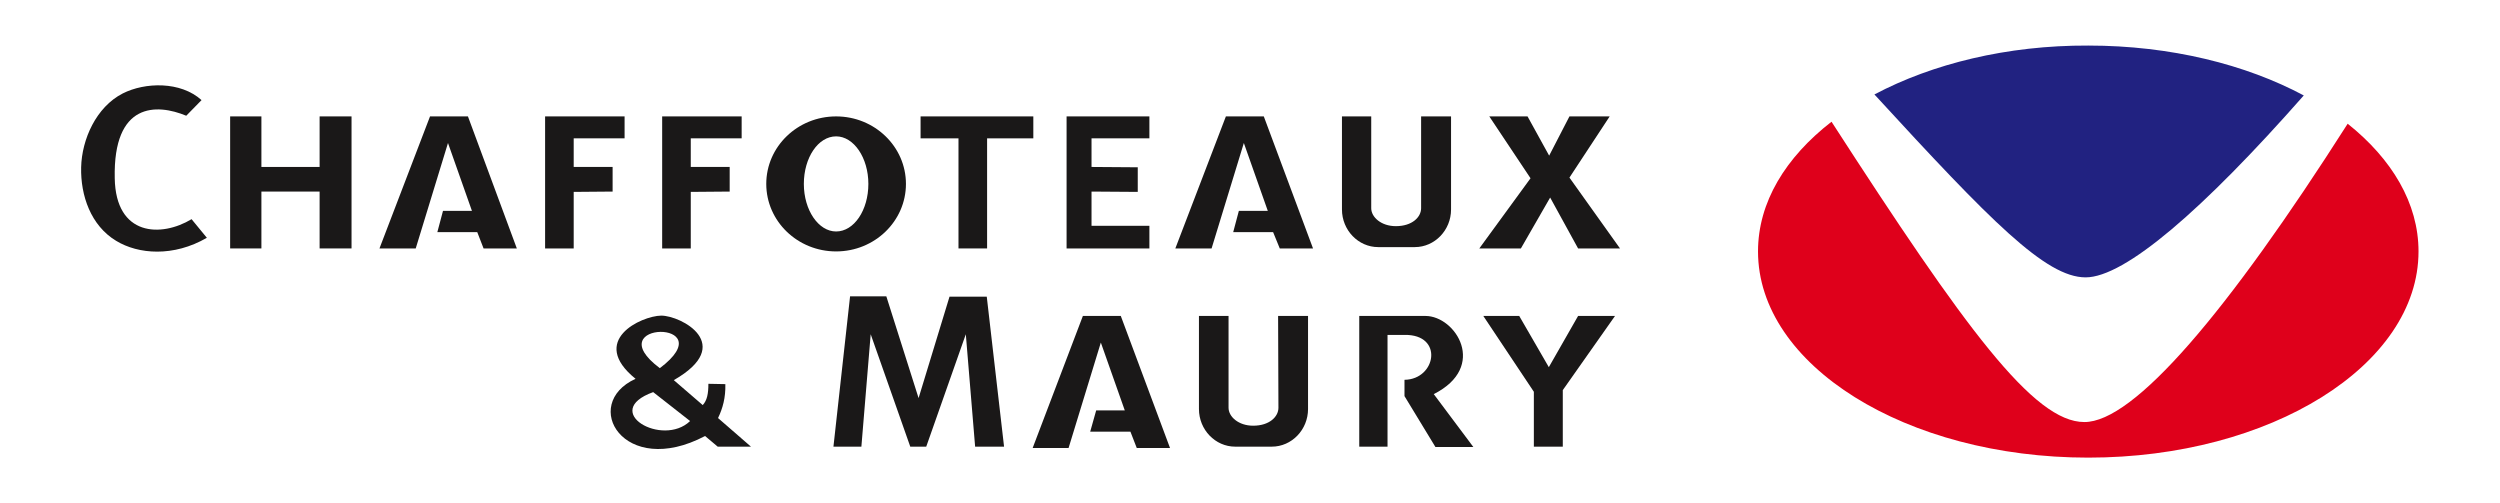 <?xml version="1.0" encoding="utf-8"?>
<!-- Generator: Adobe Illustrator 25.4.1, SVG Export Plug-In . SVG Version: 6.00 Build 0)  -->
<svg version="1.1" id="Livello_1" xmlns="http://www.w3.org/2000/svg" xmlns:xlink="http://www.w3.org/1999/xlink" x="0px" y="0px"
	 width="751.7px" height="151.3px" viewBox="0 0 751.7 151.3" style="enable-background:new 0 0 751.7 151.3;" xml:space="preserve"
	>
<style type="text/css">
	.st0{fill-rule:evenodd;clip-rule:evenodd;fill:#1A1818;}
	.st1{fill-rule:evenodd;clip-rule:evenodd;fill:#212281;}
	.st2{fill-rule:evenodd;clip-rule:evenodd;fill:#DF001B;}
</style>
<g>
	<polygon class="st0" points="69.2,35 78.6,35 78.6,50.2 96.1,50.2 96.1,35 105.7,35 105.7,74.7 96.1,74.7 96.1,57.6 78.6,57.6 
		78.6,74.7 69.2,74.7 69.2,35 	"/>
	<path class="st0" d="M56,34.8l4.6-4.7c-6.3-5.7-17-5.4-23.7-2c-8,4.1-12.3,13.8-12.5,22.2c-0.2,8.5,2.9,17.5,10.5,22.1
		c6.7,4.1,17.3,4.9,27.3-0.9l-4.6-5.6c-9.1,5.5-22.8,5.2-23.1-12.3C34,30.7,47.1,31.1,56,34.8L56,34.8z"/>
	<polygon class="st0" points="114.1,74.7 129.3,35 140.7,35 155.4,74.7 145.4,74.7 143.5,69.8 131.5,69.8 133.2,63.4 141.9,63.4 
		134.7,43 125,74.7 114.1,74.7 	"/>
	<polygon class="st0" points="353.4,74.7 368.6,35 380,35 394.8,74.7 384.8,74.7 382.8,69.8 370.8,69.8 372.5,63.4 381.2,63.4 
		374,43 364.3,74.7 353.4,74.7 	"/>
	<polygon class="st0" points="310.5,134.7 325.6,95 337,95 351.8,134.7 341.8,134.7 339.9,129.8 327.8,129.8 329.6,123.4 
		338.2,123.4 331,103 321.3,134.7 310.5,134.7 	"/>
	<polygon class="st0" points="163.9,35 187.8,35 187.8,41.6 172.5,41.6 172.5,50.2 184.2,50.2 184.2,57.6 172.5,57.7 172.5,74.7 
		163.9,74.7 163.9,35 	"/>
	<polygon class="st0" points="199.1,35 223,35 223,41.6 207.7,41.6 207.7,50.2 219.4,50.2 219.4,57.6 207.7,57.7 207.7,74.7 
		199.1,74.7 199.1,35 	"/>
	<path class="st0" d="M251.4,35c11.6,0,21,9.1,21,20.3c0,11.2-9.4,20.3-21,20.3c-11.6,0-21-9.1-21-20.3
		C230.4,44.1,239.8,35,251.4,35L251.4,35z M251.4,41c5.3,0,9.7,6.4,9.7,14.3c0,7.9-4.3,14.3-9.7,14.3c-5.3,0-9.7-6.4-9.7-14.3
		C241.7,47.4,246,41,251.4,41L251.4,41z"/>
	<polygon class="st0" points="276.8,35 310.7,35 310.7,41.6 296.8,41.6 296.8,74.7 288.2,74.7 288.2,41.6 276.8,41.6 276.8,35 	"/>
	<polygon class="st0" points="320.7,35 345.6,35 345.6,41.6 328.2,41.6 328.2,50.2 342.1,50.3 342.1,57.7 328.2,57.6 328.2,67.9 
		345.6,67.9 345.6,74.7 320.7,74.7 320.7,35 	"/>
	<path class="st0" d="M412.3,35l0,27.6c0,2.7,3,5.4,7.4,5.4c4.9,0,7.6-2.7,7.6-5.4L427.3,35h9v28c0,6.2-4.9,11.3-10.9,11.3h-11
		c-6,0-10.9-5.1-10.9-11.3V35H412.3L412.3,35z"/>
	<path class="st0" d="M369.4,95l0,27.6c0,2.7,3,5.4,7.4,5.4c4.9,0,7.6-2.7,7.6-5.4L384.3,95h9v28c0,6.2-4.9,11.3-10.9,11.3h-11
		c-6,0-10.9-5.1-10.9-11.3V95H369.4L369.4,95z"/>
	<polygon class="st0" points="447.8,35 460.2,53.6 444.8,74.7 457.3,74.7 466.1,59.4 474.5,74.7 487.1,74.7 471.9,53.4 484,35 
		471.9,35 465.8,46.8 459.3,35 447.8,35 	"/>
	<path class="st1" d="M563.6,28.4c34.9,38,51.5,55,63.5,55c11.8,0,35.3-20.3,65.6-54.7c-17.4-9.3-40-15-64.8-15
		C603.4,13.6,581,19.2,563.6,28.4L563.6,28.4z"/>
	<path class="st2" d="M626.7,126.9c-15.2,0-35.8-28.1-76-90.3c-13.8,10.7-22.1,24.2-22.1,39c0,34.2,44.5,62,99.3,62
		c54.8,0,99.3-27.8,99.3-62c0-14.5-8-27.8-21.3-38.4C669.7,94,641.6,127,626.7,126.9L626.7,126.9z"/>
	<polygon class="st0" points="250.6,134.3 255.6,89.1 266.5,89.1 276.2,119.7 285.5,89.2 296.7,89.2 301.9,134.3 293.2,134.3 
		290.4,100.5 278.5,134.3 273.7,134.3 261.8,100.5 259,134.3 250.6,134.3 	"/>
	<path class="st0" d="M408.7,134.3V95h19.9c9.1,0,18.8,15.3,2.5,23.5l11.9,15.9h-11.4l-9.3-15.3v-4.9c9.5-0.1,11.9-13.7,0-13.5h-5.1
		v33.6L408.7,134.3L408.7,134.3z"/>
	<polygon class="st0" points="446,95 456.8,95 465.7,110.4 474.5,95 485.6,95 469.9,117.3 469.9,134.3 461.2,134.3 461.2,117.8 
		446,95 	"/>
	<path class="st0" d="M191.1,113.9c-16.7,7.6-3.6,30.1,20.9,17.2l3.8,3.2h10l-9.9-8.6c1.4-2.9,2.3-6.1,2.2-10.2l-5.1-0.1
		c0,3-0.4,5-1.7,6.4l-8.7-7.5c18.7-10.7,2.2-19.4-3.8-19.4C192.8,95,176.9,102.4,191.1,113.9L191.1,113.9z M196.4,117.9
		c-16,5.8,2.8,16.7,11.1,8.7L196.4,117.9L196.4,117.9z M198.4,110.7C179.3,96.4,218,95.9,198.4,110.7L198.4,110.7z"/>
</g>
</svg>

